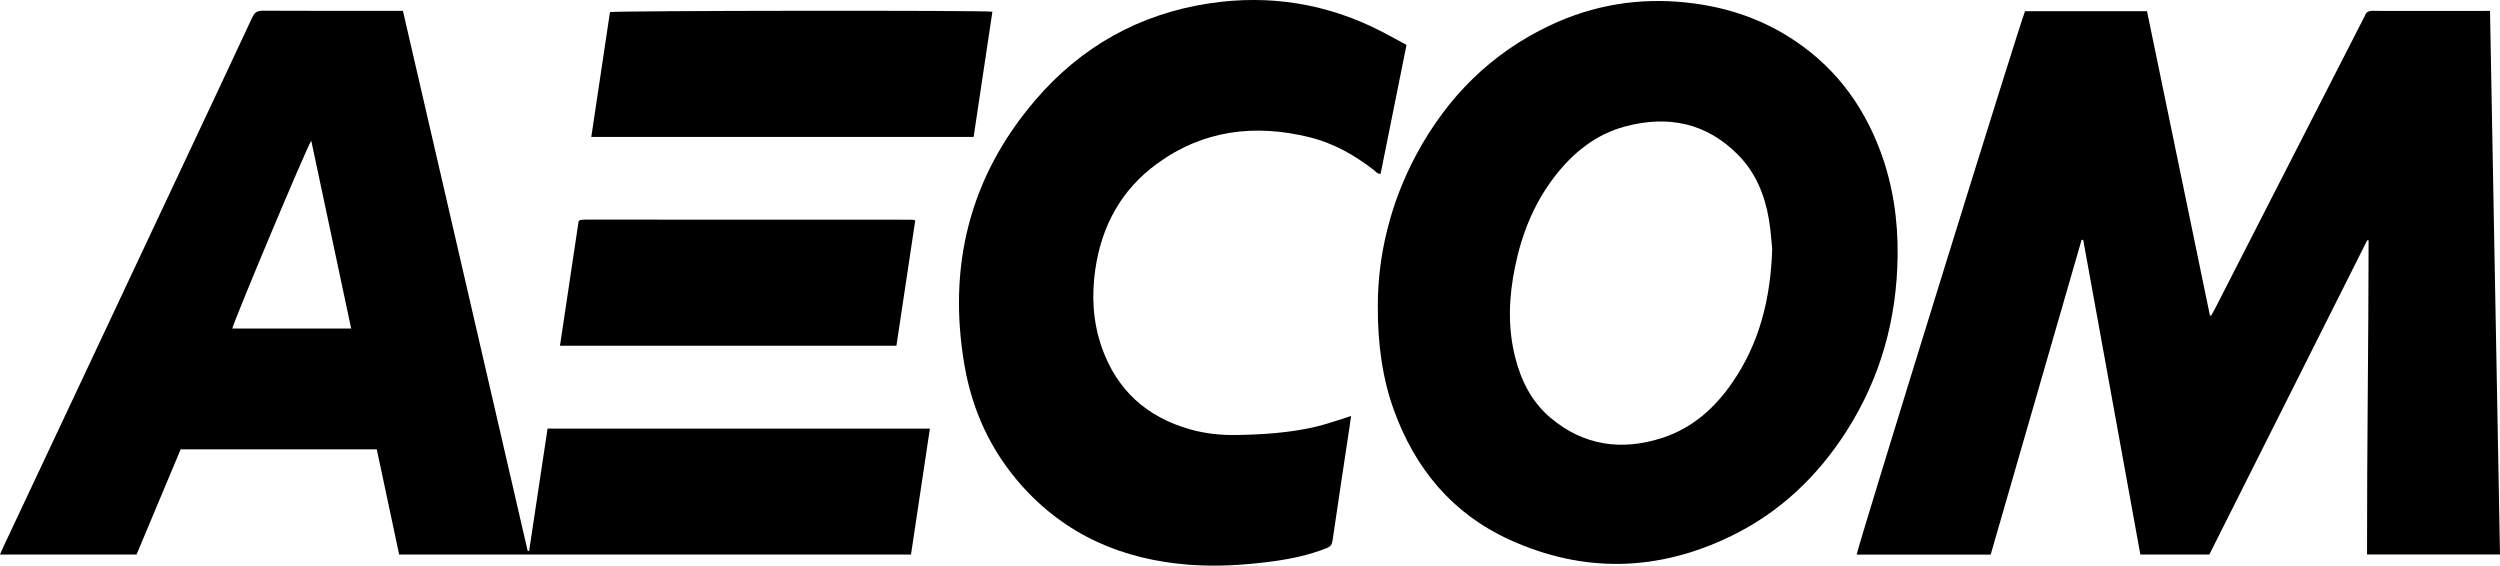 <?xml version="1.0" encoding="utf-8"?>
<!-- Generator: Adobe Illustrator 27.4.0, SVG Export Plug-In . SVG Version: 6.00 Build 0)  -->
<svg version="1.1" id="Layer_1" xmlns="http://www.w3.org/2000/svg" xmlns:xlink="http://www.w3.org/1999/xlink" x="0px" y="0px"
	 viewBox="0 0 110.225 24.939" style="enable-background:new 0 0 110.225 24.939;" xml:space="preserve">
<g>
	<path d="M109.785,0.48c0.147,8.017,0.293,15.981,0.44,23.966c-1.962,0-3.892,0-5.862,0c-0.006-4.62,0.065-9.234,0.069-13.845
		c-0.024-0.005-0.034-0.009-0.043-0.008c-0.009,0.001-0.021,0.005-0.024,0.012c-2.317,4.61-4.633,9.22-6.956,13.845
		c-1,0-2,0-3.041,0c-0.839-4.621-1.679-9.247-2.519-13.872c-0.024-0.002-0.047-0.003-0.071-0.005
		c-1.335,4.623-2.671,9.245-4.009,13.878c-1.981,0-3.944,0-5.908,0c0.005-0.224,7.236-23.568,7.423-23.956c1.773,0,3.553,0,5.378,0
		c0.924,4.47,1.848,8.941,2.773,13.413c0.018,0.003,0.037,0.006,0.055,0.009c0.053-0.095,0.108-0.188,0.158-0.285
		c2.183-4.265,4.365-8.531,6.548-12.797c0.023-0.046,0.052-0.089,0.069-0.137c0.06-0.168,0.173-0.227,0.353-0.221
		c0.379,0.012,0.758,0.004,1.137,0.004c1.209,0,2.418,0,3.627,0C109.501,0.48,109.622,0.48,109.785,0.48z"/>
	<path d="M17.765,0.48c1.839,7.96,3.67,15.886,5.501,23.811c0.021-0.001,0.043-0.001,0.064-0.002c0.27-1.794,0.54-3.587,0.812-5.392
		c5.622,0,11.222,0,16.857,0c-0.279,1.861-0.555,3.699-0.833,5.552c-7.527,0-15.034,0-22.567,0
		c-0.329-1.543-0.656-3.083-0.987-4.637c-2.881,0-5.746,0-8.647,0c-0.642,1.531-1.29,3.076-1.944,4.636c-1.996,0-3.987,0-6.021,0
		c0.056-0.129,0.098-0.23,0.144-0.328c1.242-2.641,2.486-5.281,3.728-7.922c1.421-3.02,2.841-6.041,4.261-9.061
		c0.998-2.122,1.999-4.242,2.989-6.368c0.101-0.217,0.215-0.297,0.459-0.296c1.957,0.011,3.914,0.006,5.871,0.006
		C17.544,0.48,17.636,0.48,17.765,0.48z M13.724,6.205c-0.176,0.22-3.431,7.983-3.481,8.281c1.735,0,3.466,0,5.24,0
		C14.894,11.716,14.312,8.974,13.724,6.205z"/>
	<path d="M60.748,13.414c0.009-2.155,0.548-4.467,1.709-6.619c1.357-2.516,3.288-4.452,5.889-5.679
		c1.906-0.899,3.911-1.228,6.01-1.004c1.592,0.17,3.085,0.631,4.451,1.473c1.967,1.212,3.303,2.939,4.103,5.092
		c0.552,1.487,0.776,3.029,0.756,4.61c-0.034,2.778-0.749,5.361-2.246,7.71c-1.277,2.003-2.947,3.593-5.092,4.636
		c-3.22,1.566-6.496,1.651-9.759,0.169c-2.529-1.148-4.177-3.136-5.115-5.729C60.973,16.742,60.731,15.213,60.748,13.414z
		 M78.137,10.977c-0.035-0.321-0.063-0.823-0.147-1.316c-0.183-1.071-0.587-2.056-1.36-2.837c-1.4-1.415-3.101-1.751-4.979-1.248
		c-1.305,0.349-2.307,1.167-3.119,2.225c-0.904,1.176-1.437,2.517-1.733,3.959c-0.271,1.318-0.33,2.639-0.004,3.958
		c0.259,1.047,0.725,1.988,1.558,2.694c1.473,1.247,3.159,1.475,4.956,0.888c1.313-0.429,2.301-1.315,3.074-2.439
		C77.561,15.144,78.063,13.216,78.137,10.977z"/>
	<path d="M59.571,18.339c-0.029,0.202-0.054,0.372-0.079,0.542c-0.248,1.65-0.5,3.3-0.74,4.952
		c-0.026,0.177-0.095,0.268-0.258,0.333c-0.796,0.318-1.628,0.488-2.472,0.597c-1.191,0.153-2.388,0.228-3.588,0.137
		c-2.929-0.223-5.459-1.304-7.429-3.538c-1.327-1.505-2.139-3.274-2.478-5.24c-0.755-4.369,0.214-8.31,3.114-11.701
		c2.011-2.352,4.575-3.796,7.642-4.267c2.69-0.413,5.265,0.002,7.689,1.265c0.344,0.179,0.683,0.368,1.041,0.562
		c-0.382,1.904-0.761,3.789-1.142,5.683c-0.138,0.014-0.205-0.092-0.286-0.156c-0.857-0.67-1.794-1.198-2.852-1.458
		c-2.409-0.592-4.69-0.316-6.728,1.174c-1.568,1.146-2.434,2.737-2.712,4.648c-0.17,1.172-0.108,2.332,0.289,3.457
		c0.665,1.879,1.983,3.063,3.892,3.602c0.675,0.191,1.367,0.262,2.067,0.249c1.169-0.022,2.335-0.098,3.477-0.366
		c0.447-0.105,0.882-0.262,1.322-0.396C59.406,18.398,59.47,18.374,59.571,18.339z"/>
	<path d="M43.755,0.516c-0.277,1.845-0.551,3.674-0.828,5.521c-5.62,0-11.218,0-16.857,0c0.277-1.853,0.551-3.682,0.824-5.504
		C27.131,0.47,43.293,0.45,43.755,0.516z"/>
	<path d="M40.353,9.721c-0.279,1.854-0.554,3.683-0.83,5.523c-4.951,0-9.875,0-14.834,0c0.277-1.85,0.551-3.679,0.822-5.489
		c0.025-0.023,0.033-0.03,0.041-0.037c0.008-0.006,0.016-0.016,0.024-0.017c0.071-0.007,0.142-0.018,0.213-0.018
		c4.816,0,9.632,0.002,14.448,0.004C40.267,9.687,40.295,9.703,40.353,9.721z"/>
</g>
</svg>
